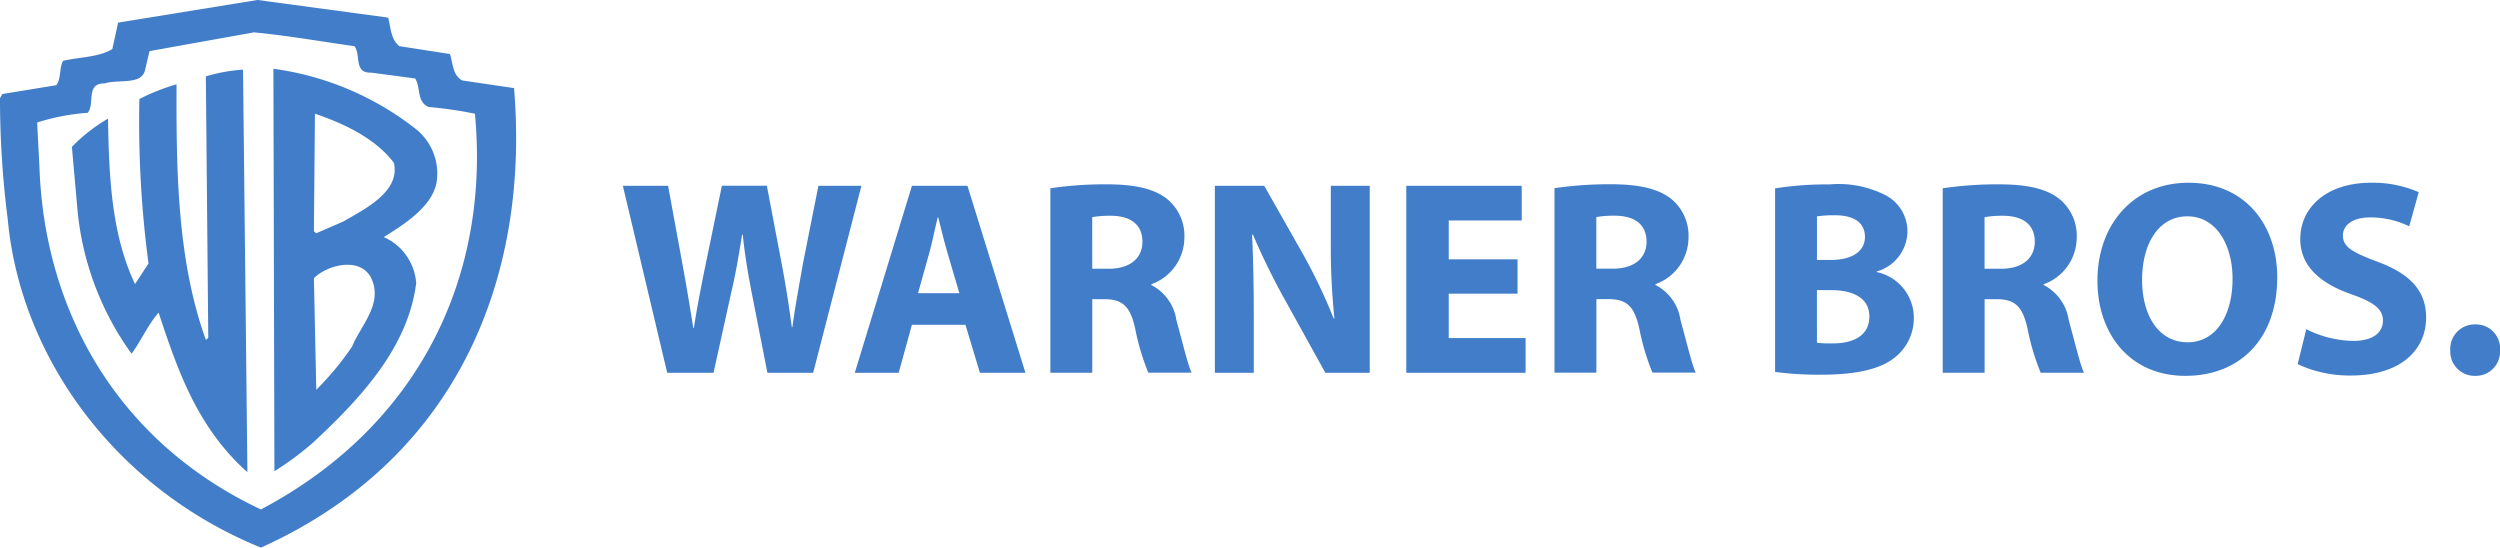 <?xml version="1.0"?>
<svg xmlns="http://www.w3.org/2000/svg" width="190" height="41.619" viewBox="0 0 190 41.619">
  <path d="M28.218-66.475c.9,1.966-.769,3.528-1.462,5.2a22.512,22.512,0,0,1-2.719,3.282l-.18-8.485c1-1,3.515-1.674,4.361,0Zm1.719-8.774c.488,2.165-2.1,3.461-3.847,4.465l-2.053.893-.18-.156.077-8.931c2.232.759,4.593,1.876,6,3.729ZM18.47-82.327a12.7,12.7,0,0,0-2.822.513v.313l.18,19.558-.18.157c-2.154-5.962-2.257-12.66-2.231-19.425a15.833,15.833,0,0,0-2.823,1.117,81.413,81.413,0,0,0,.693,12.5l-1.026,1.563c-1.8-3.8-1.976-8.172-2.052-12.57a12.666,12.666,0,0,0-2.745,2.143L5.9-71.542A22.187,22.187,0,0,0,10-60.735c.745-1.027,1.257-2.211,2.053-3.127,1.437,4.332,2.925,8.73,6.747,12.124v-.29Zm2.309-.067.076,30.589a23.23,23.23,0,0,0,2.925-2.166c3.874-3.595,7.234-7.368,7.85-12.124A4.143,4.143,0,0,0,29.167-69.6c1.642-1.027,3.617-2.3,4-4.085a4.313,4.313,0,0,0-1.539-4.108,22.371,22.371,0,0,0-10.851-4.6Zm-1.463-2.769-7.953,1.429-.333,1.407c-.231,1.206-2.053.714-3.078,1.049C6.49-81.3,7.235-79.759,6.67-79.045a16.31,16.31,0,0,0-3.848.737L3-74.892C3.36-64.331,8.645-54.172,19.83-48.9c12.159-6.431,17.418-17.862,16.264-30.076a30.886,30.886,0,0,0-3.515-.513c-.923-.379-.589-1.474-1.025-2.166L28.218-82.1c-1.359.067-.77-1.384-1.282-2.009-2.54-.357-5.028-.8-7.619-1.049ZM29.5-86.279c.2.759.2,1.653.846,2.166l3.848.6c.231.693.2,1.63.948,2.01l3.926.58C40.249-66.743,34.939-52.81,19.83-46,8.645-50.555,1.54-60.6.59-70.94A72.315,72.315,0,0,1,0-80.161l.18-.313,4.1-.67c.386-.536.206-1.273.514-1.853,1.256-.29,2.719-.268,3.745-.893l.436-2.01,10.595-1.72,9.927,1.34m21.21,26.993L47.337-73.5h3.437l1.075,5.862m-1.138,8.35L47.337-73.5h3.437l1.075,5.862m-1.138,8.35L47.337-73.5h3.437l1.075,5.862m-1.138,8.35L47.337-73.5h3.437l1.075,5.862m-1.138,8.35L47.337-73.5h3.437l1.075,5.862c.316,1.687.612,3.521.843,4.955h.042c.232-1.54.569-3.247.928-5l1.2-5.82H58.28l1.139,5.989c.316,1.666.548,3.184.759,4.765h.042c.211-1.581.527-3.247.822-4.934L62.2-73.5h3.268L61.8-59.287H58.323l-1.2-6.115c-.274-1.434-.506-2.762-.675-4.386H56.4c-.253,1.6-.485,2.952-.823,4.386l-1.35,6.115H50.711m22.2-6.051-.886-3.015c-.253-.843-.506-1.9-.717-2.741h-.042c-.211.843-.422,1.919-.654,2.741l-.843,3.015Zm-3.606,2.4L68.3-59.287H64.964L69.308-73.5h4.217l4.407,14.212H74.474l-1.1-3.648h-4.07m13.705-4.259h1.265c1.6,0,2.551-.8,2.551-2.045,0-1.307-.886-1.961-2.362-1.982a8,8,0,0,0-1.455.105Zm-3.184-6.115a28.263,28.263,0,0,1,4.28-.3c2.109,0,3.585.316,4.6,1.117a3.607,3.607,0,0,1,1.307,2.973,3.772,3.772,0,0,1-2.509,3.5v.063a3.585,3.585,0,0,1,1.9,2.657c.443,1.6.886,3.458,1.16,4.006H87.273a17.758,17.758,0,0,1-.991-3.31c-.379-1.771-.991-2.256-2.3-2.277h-.97v5.588H79.829V-73.309m12.5,14.022V-73.5h3.753l2.952,5.208a41.189,41.189,0,0,1,2.319,4.871h.063a52.8,52.8,0,0,1-.274-5.925V-73.5H104.1v14.212h-3.374l-3.036-5.483a52.794,52.794,0,0,1-2.467-5.019l-.063.021c.084,1.877.127,3.88.127,6.2v4.281H92.333m23-6.01h-5.229v3.374h5.841v2.636h-9.067V-73.5h8.772v2.636h-5.546v2.952h5.229V-65.3m5.988-1.9h1.265c1.6,0,2.552-.8,2.552-2.045,0-1.307-.886-1.961-2.362-1.982a8,8,0,0,0-1.455.105Zm-3.184-6.115a28.269,28.269,0,0,1,4.281-.3c2.108,0,3.584.316,4.6,1.117a3.608,3.608,0,0,1,1.307,2.973,3.772,3.772,0,0,1-2.509,3.5v.063a3.585,3.585,0,0,1,1.9,2.657c.443,1.6.886,3.458,1.16,4.006h-3.29a17.793,17.793,0,0,1-.991-3.31c-.38-1.771-.991-2.256-2.3-2.277h-.97v5.588h-3.184V-73.309m19.947,11.745a10.153,10.153,0,0,0,1.244.042c1.455,0,2.741-.548,2.741-2.045,0-1.434-1.286-2-2.889-2h-1.1Zm0-6.3h1.054c1.687,0,2.594-.7,2.594-1.75,0-1.075-.822-1.645-2.277-1.645a8.791,8.791,0,0,0-1.371.084Zm-3.184-5.44a25.63,25.63,0,0,1,4.154-.3,7.853,7.853,0,0,1,4.2.8,3.093,3.093,0,0,1,1.708,2.783,3.212,3.212,0,0,1-2.341,3.036v.042a3.556,3.556,0,0,1,2.826,3.5,3.787,3.787,0,0,1-1.476,3.015c-1.033.822-2.762,1.286-5.588,1.286a24.864,24.864,0,0,1-3.48-.211V-73.309m15.919,6.115h1.265c1.6,0,2.552-.8,2.552-2.045,0-1.307-.886-1.961-2.362-1.982a8,8,0,0,0-1.455.105Zm-3.184-6.115a28.265,28.265,0,0,1,4.281-.3c2.108,0,3.584.316,4.6,1.117a3.608,3.608,0,0,1,1.307,2.973,3.772,3.772,0,0,1-2.509,3.5v.063a3.585,3.585,0,0,1,1.9,2.657c.443,1.6.886,3.458,1.16,4.006h-3.29a17.794,17.794,0,0,1-.991-3.31c-.38-1.771-.991-2.256-2.3-2.277h-.97v5.588h-3.184V-73.309M162.8-66.35c0,2.783,1.307,4.745,3.458,4.745,2.172,0,3.416-2.067,3.416-4.829,0-2.551-1.223-4.744-3.437-4.744-2.172,0-3.437,2.066-3.437,4.829Zm10.269-.19c0,4.66-2.825,7.485-6.979,7.485-4.217,0-6.684-3.184-6.684-7.232,0-4.259,2.72-7.443,6.916-7.443,4.365,0,6.748,3.268,6.748,7.19m2.214,3.943a8.2,8.2,0,0,0,3.563.886c1.476,0,2.256-.611,2.256-1.539,0-.886-.675-1.392-2.383-2-2.361-.823-3.9-2.13-3.9-4.2,0-2.425,2.024-4.281,5.377-4.281a8.708,8.708,0,0,1,3.627.717L183.1-70.42a6.753,6.753,0,0,0-2.973-.675c-1.392,0-2.067.632-2.067,1.37,0,.907.8,1.307,2.636,2,2.509.928,3.69,2.235,3.69,4.238,0,2.383-1.834,4.407-5.735,4.407a9.3,9.3,0,0,1-4.027-.865l.654-2.657m10.943,1.6a1.856,1.856,0,0,1,1.9-1.961A1.827,1.827,0,0,1,190-60.995a1.838,1.838,0,0,1-1.9,1.94,1.845,1.845,0,0,1-1.877-1.94" transform="translate(0 87.619)" fill="#417dc8"/>
</svg>
